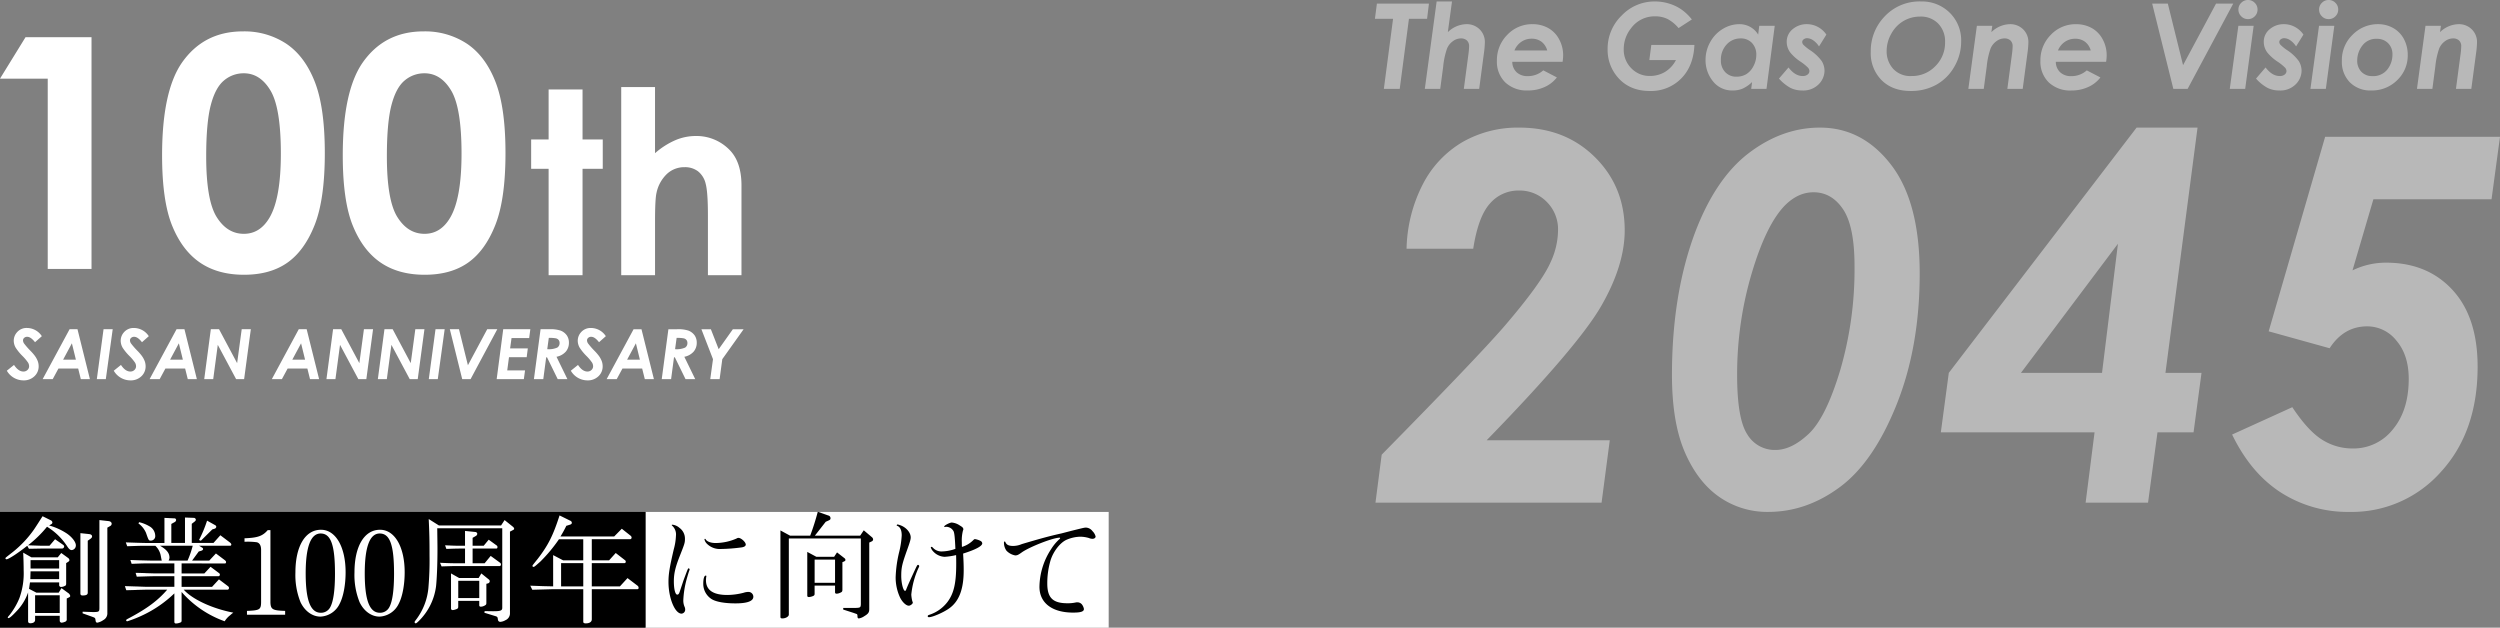 <svg xmlns="http://www.w3.org/2000/svg" width="863.632" height="216.838" viewBox="0 0 863.632 216.838">
  <rect x="0" y="0" width="863.632" height="216.838" fill="#808080" stroke="none"/>
  <g id="グループ_2421" data-name="グループ 2421" transform="translate(-252 -848.162)">
    <path id="パス_3131" data-name="パス 3131" d="M1.582-29.449H19.559L18.918-24.2H12.652L9.469,0H3.984L7.167-24.2H.9Zm20.64-.741h5.305l-1.441,10.61a9.451,9.451,0,0,1,6.366-2.763,6.279,6.279,0,0,1,4.625,1.792,6.1,6.1,0,0,1,1.8,4.514,31.554,31.554,0,0,1-.34,3.824L36.916,0H31.611l1.582-11.912a23.43,23.43,0,0,0,.24-2.763,2.664,2.664,0,0,0-.751-2.032,2.981,2.981,0,0,0-2.132-.711,4.681,4.681,0,0,0-2.683.931A5.955,5.955,0,0,0,25.805-13.9a26.578,26.578,0,0,0-1.321,6.2L23.463,0H18.138Zm36.836,23.8,4.7,2.442A10.916,10.916,0,0,1,59.568-.651a13.613,13.613,0,0,1-5.8,1.211,10.771,10.771,0,0,1-7.858-2.8,9.931,9.931,0,0,1-2.873-7.447,12.354,12.354,0,0,1,3.594-8.979,11.7,11.7,0,0,1,8.678-3.674A10.962,10.962,0,0,1,60.769-21a9.55,9.55,0,0,1,3.774,3.9,11.544,11.544,0,0,1,1.381,5.565,14.288,14.288,0,0,1-.2,2.2H48.347a5,5,0,0,0,1.491,3.6,5.423,5.423,0,0,0,3.894,1.341A7.921,7.921,0,0,0,59.058-6.386Zm1.361-6.867a5.625,5.625,0,0,0-2-3.033,5.551,5.551,0,0,0-3.383-1.031,6.218,6.218,0,0,0-3.543,1.061,6.6,6.6,0,0,0-2.4,3Zm49.969-10.71-4.6,2.983a12.673,12.673,0,0,0-3.864-3.173,9.668,9.668,0,0,0-4.224-.891,10.06,10.06,0,0,0-8.308,4.1,11.51,11.51,0,0,0-2.542,7.247,9.036,9.036,0,0,0,2.613,6.586,8.663,8.663,0,0,0,6.436,2.663,10.021,10.021,0,0,0,5.175-1.371,10.291,10.291,0,0,0,3.814-4.114H95.693l.681-5.225h14.895q-.32,7.307-4.574,11.6A14.611,14.611,0,0,1,95.854.741q-7.167,0-11.271-4.965a14.394,14.394,0,0,1-3.3-9.489A15.919,15.919,0,0,1,86.114-25.3a15.651,15.651,0,0,1,11.521-4.885,16.511,16.511,0,0,1,4.845.721,15.512,15.512,0,0,1,4.264,2.022A17.052,17.052,0,0,1,110.388-23.963Zm23.283,2.182h5.345L136.173,0h-5.285l.3-2.342A11.63,11.63,0,0,1,127.935-.08a8.616,8.616,0,0,1-3.393.641,8.355,8.355,0,0,1-6.877-3.183,11.494,11.494,0,0,1-2.552-7.407,12.433,12.433,0,0,1,1.622-6.136,11.938,11.938,0,0,1,4.354-4.544,10.989,10.989,0,0,1,5.716-1.632,7.6,7.6,0,0,1,3.694.921,7.508,7.508,0,0,1,2.793,2.683ZM125.783-4.2a6.5,6.5,0,0,0,3.423-.881,6.818,6.818,0,0,0,2.452-2.763,8.161,8.161,0,0,0,.991-3.844,5.786,5.786,0,0,0-1.491-4.154,5.172,5.172,0,0,0-3.934-1.572,6.382,6.382,0,0,0-4.825,2.1,7.588,7.588,0,0,0-1.982,5.425,5.7,5.7,0,0,0,1.5,4.124A5.123,5.123,0,0,0,125.783-4.2Zm31.07-14.534-2.542,4.084a7.363,7.363,0,0,0-2.062-2.152,3.8,3.8,0,0,0-2.022-.691,1.893,1.893,0,0,0-1.221.4,1.148,1.148,0,0,0-.5.9,1.5,1.5,0,0,0,.4.961,14.9,14.9,0,0,0,2.3,1.862A15.384,15.384,0,0,1,155.241-9.6a6.374,6.374,0,0,1,.971,3.413A6.694,6.694,0,0,1,154.22-1.6,7.463,7.463,0,0,1,148.445.561a8.884,8.884,0,0,1-3.974-.881,14.869,14.869,0,0,1-3.994-3.223l3.3-3.844q2.242,2.963,4.9,2.963a2.61,2.61,0,0,0,1.692-.51,1.519,1.519,0,0,0,.631-1.211,1.843,1.843,0,0,0-.48-1.151A16.53,16.53,0,0,0,147.9-9.409a15.821,15.821,0,0,1-3.423-3.023,6.107,6.107,0,0,1-1.321-3.724,5.533,5.533,0,0,1,2.072-4.464,7.419,7.419,0,0,1,4.895-1.722,7.948,7.948,0,0,1,3.764.941A8.2,8.2,0,0,1,156.853-18.738Zm32.612-11.451a13.637,13.637,0,0,1,10.01,3.9,13.355,13.355,0,0,1,3.944,9.91A17.192,17.192,0,0,1,201.086-7.7a16.3,16.3,0,0,1-6.206,6.256,17.818,17.818,0,0,1-8.9,2.182q-6.286,0-10.04-3.724a13.2,13.2,0,0,1-3.754-9.81,17.105,17.105,0,0,1,4.484-11.872A16.49,16.49,0,0,1,189.465-30.189Zm-.2,5.225a11.211,11.211,0,0,0-5.776,1.531,11.409,11.409,0,0,0-4.214,4.4,12.038,12.038,0,0,0-1.6,5.936A8.971,8.971,0,0,0,179.9-6.947a8.059,8.059,0,0,0,6.386,2.522,11.11,11.11,0,0,0,8.2-3.4,11.307,11.307,0,0,0,3.373-8.268,8.816,8.816,0,0,0-2.372-6.446A8.311,8.311,0,0,0,189.265-24.964Zm19.579,3.183h5.325l-.32,2.2a9.451,9.451,0,0,1,6.366-2.763,6.279,6.279,0,0,1,4.625,1.792,6.1,6.1,0,0,1,1.8,4.514,31.555,31.555,0,0,1-.34,3.824L224.679,0h-5.305l1.582-11.912a23.43,23.43,0,0,0,.24-2.763,2.664,2.664,0,0,0-.751-2.032,2.981,2.981,0,0,0-2.132-.711,4.681,4.681,0,0,0-2.683.931,5.955,5.955,0,0,0-2.062,2.583,26.578,26.578,0,0,0-1.321,6.2L211.226,0H205.9Zm37.977,15.4,4.7,2.442a10.916,10.916,0,0,1-4.194,3.293,13.613,13.613,0,0,1-5.8,1.211,10.771,10.771,0,0,1-7.858-2.8,9.931,9.931,0,0,1-2.873-7.447,12.354,12.354,0,0,1,3.594-8.979,11.7,11.7,0,0,1,8.678-3.674A10.962,10.962,0,0,1,248.532-21a9.55,9.55,0,0,1,3.774,3.9,11.544,11.544,0,0,1,1.381,5.565,14.287,14.287,0,0,1-.2,2.2H236.11a5,5,0,0,0,1.491,3.6A5.423,5.423,0,0,0,241.5-4.384,7.921,7.921,0,0,0,246.821-6.386Zm1.361-6.867a5.625,5.625,0,0,0-2-3.033,5.551,5.551,0,0,0-3.383-1.031,6.218,6.218,0,0,0-3.543,1.061,6.6,6.6,0,0,0-2.4,3Zm21.221-16.2h5.405l5.265,21.261,11.391-21.261h5.946L281.655,0H276.71ZM302.5-30.69a3.18,3.18,0,0,1,2.332.971,3.18,3.18,0,0,1,.971,2.332,3.18,3.18,0,0,1-.971,2.332,3.18,3.18,0,0,1-2.332.971,3.18,3.18,0,0,1-2.332-.971,3.18,3.18,0,0,1-.971-2.332,3.18,3.18,0,0,1,.971-2.332A3.18,3.18,0,0,1,302.5-30.69Zm-3.323,8.909h5.285L301.534,0h-5.325Zm22.482,3.043-2.542,4.084a7.363,7.363,0,0,0-2.062-2.152,3.8,3.8,0,0,0-2.022-.691,1.893,1.893,0,0,0-1.221.4,1.148,1.148,0,0,0-.5.9,1.5,1.5,0,0,0,.4.961,14.9,14.9,0,0,0,2.3,1.862A15.384,15.384,0,0,1,320.042-9.6a6.374,6.374,0,0,1,.971,3.413A6.693,6.693,0,0,1,319.021-1.6,7.463,7.463,0,0,1,313.246.561a8.884,8.884,0,0,1-3.974-.881,14.87,14.87,0,0,1-3.994-3.223l3.3-3.844q2.242,2.963,4.9,2.963a2.61,2.61,0,0,0,1.692-.51,1.519,1.519,0,0,0,.631-1.211,1.843,1.843,0,0,0-.48-1.151,16.529,16.529,0,0,0-2.623-2.112,15.821,15.821,0,0,1-3.423-3.023,6.107,6.107,0,0,1-1.321-3.724,5.533,5.533,0,0,1,2.072-4.464,7.419,7.419,0,0,1,4.895-1.722,7.948,7.948,0,0,1,3.764.941A8.2,8.2,0,0,1,321.654-18.738Zm8.708-11.952a3.18,3.18,0,0,1,2.332.971,3.18,3.18,0,0,1,.971,2.332,3.18,3.18,0,0,1-.971,2.332,3.18,3.18,0,0,1-2.332.971,3.18,3.18,0,0,1-2.332-.971,3.18,3.18,0,0,1-.971-2.332,3.18,3.18,0,0,1,.971-2.332A3.18,3.18,0,0,1,330.362-30.69Zm-3.323,8.909h5.285L329.4,0h-5.325Zm20.36-.561A10.53,10.53,0,0,1,352.674-21a9.348,9.348,0,0,1,3.694,3.8,11.5,11.5,0,0,1,1.321,5.525,11.71,11.71,0,0,1-3.624,8.658A12.27,12.27,0,0,1,345.1.561a9.911,9.911,0,0,1-7.407-2.813,10.049,10.049,0,0,1-2.763-7.357,12.147,12.147,0,0,1,3.744-9.109A12.159,12.159,0,0,1,347.4-22.342Zm-.38,5.065a5.9,5.9,0,0,0-5.035,2.352,8.358,8.358,0,0,0-1.752,5.095A5.443,5.443,0,0,0,341.663-5.9,5.041,5.041,0,0,0,345.477-4.4a6.143,6.143,0,0,0,5.155-2.272,8.219,8.219,0,0,0,1.772-5.2,5.281,5.281,0,0,0-1.5-3.9A5.255,5.255,0,0,0,347.019-17.277Zm16.8-4.5h5.325l-.32,2.2a9.451,9.451,0,0,1,6.366-2.763,6.279,6.279,0,0,1,4.625,1.792,6.1,6.1,0,0,1,1.8,4.514,31.552,31.552,0,0,1-.34,3.824L379.65,0h-5.305l1.582-11.912a23.43,23.43,0,0,0,.24-2.763,2.664,2.664,0,0,0-.751-2.032,2.981,2.981,0,0,0-2.132-.711,4.681,4.681,0,0,0-2.683.931A5.955,5.955,0,0,0,368.54-13.9a26.578,26.578,0,0,0-1.321,6.2L366.2,0h-5.325Z" transform="translate(726.072 878.852)" fill="#fff" opacity="0.444"/>
    <path id="パス_2193" data-name="パス 2193" d="M-159.773-87.011H-182.8a50.974,50.974,0,0,1,5.671-22.384,35.854,35.854,0,0,1,13.748-14.522,38.419,38.419,0,0,1,19.505-4.941q15.81,0,26.122,10.182t10.311,25.305q0,12.03-8.077,26.079t-39.612,46.443H-112.6L-115.435.72h-78.107l2.148-16.584q32.566-33.082,42.276-44.252,13.061-15.209,16.154-22.427a26.5,26.5,0,0,0,2.492-10.827,13.34,13.34,0,0,0-3.91-9.839,13.028,13.028,0,0,0-9.581-3.91,12.943,12.943,0,0,0-10.053,4.511Q-158.055-98.1-159.773-87.011Zm119.782-41.846q14.693,0,24.575,12.846T-5.535-78.5q0,25.348-7.948,45.24T-33.032-4.737Q-44.632,3.9-57.865,3.9A28.914,28.914,0,0,1-74.749-1.256q-7.433-5.156-11.9-15.424t-4.468-26.766q0-27.668,7.905-48.978,7.132-18.9,18.689-27.668T-39.992-128.857Zm-2.234,22.341q-5.242,0-9.71,4.382-6.53,6.53-11.6,23.5a122.568,122.568,0,0,0-5.07,35.273q0,15.123,3.523,20.493a11.027,11.027,0,0,0,9.71,5.37q5.585,0,11.514-5.585t10.87-22A124.159,124.159,0,0,0-28.048-81q0-13.748-3.953-19.634T-42.226-106.517ZM69.393-128.857H90.445L79.36-44.134H91.819L89.07-23.6H76.61L73.345.72H51.778L54.871-23.6H1.768l2.75-20.536ZM62.948-88.73l-33.511,44.6H57.449Zm71.577-36.948h60.406l-2.922,21.568H151.195l-7.218,24.575a26.278,26.278,0,0,1,11.6-2.664q14.264,0,22.942,9.409T187.2-46.282q0,22.513-12.674,36.347A41.067,41.067,0,0,1,142.946,3.9,42.81,42.81,0,0,1,119.23-2.8q-10.4-6.7-16.842-20.021l20.794-9.452q5.413,8.163,10.268,11.213a19.561,19.561,0,0,0,10.612,3.05A17.289,17.289,0,0,0,157.9-24.586q5.5-6.573,5.5-17.486,0-8.163-4.21-13.147A12.846,12.846,0,0,0,149.047-60.2q-8.077,0-12.975,7.562L115.02-58.484Z" transform="translate(920.701 1021.101)" fill="#fff" opacity="0.444"/>
    <g id="グループ_2009" data-name="グループ 2009" transform="translate(159.938 306.389)">
      <g id="グループ_1972" data-name="グループ 1972" transform="translate(315.286 718.556)">
        <rect id="長方形_1118" data-name="長方形 1118" width="160" height="40" transform="translate(-0.225 0.055)" fill="#fff"/>
        <path id="パス_2177" data-name="パス 2177" d="M29.055-16.437a1.09,1.09,0,0,0-.645.2,18.312,18.312,0,0,1-7.258,1.573c-1.613,0-2.984-.484-3.428-1.25-.081-.161-.161-.2-.242-.2s-.2.081-.2.161a3.051,3.051,0,0,0,.806,1.492,6.3,6.3,0,0,0,4.92,1.855,59.909,59.909,0,0,0,6.936-.524c1.048-.121,1.613-.484,1.613-1.008C31.555-14.986,29.942-16.437,29.055-16.437ZM17.724-3.412c-.524,0-.847,1.089-.847,2.823A6.229,6.229,0,0,0,19.74,4.693c1.532.968,4.557,1.492,8.267,1.492,4.032,0,6.17-.766,6.17-2.3a1.691,1.691,0,0,0-1.855-1.653,5.31,5.31,0,0,0-1.492.282,23.166,23.166,0,0,1-5.645.766c-4.92,0-7.379-1.694-7.379-5.121a9.383,9.383,0,0,1,.121-1.29.125.125,0,0,0,.04-.081A.226.226,0,0,0,17.724-3.412ZM8.812,1.951c-.282.927-.524,1.21-.927,1.21-.686,0-1.169-1.9-1.169-4.6s.524-4.879,2.016-8.67c1.694-4.274,1.815-4.637,1.815-5.968a4.591,4.591,0,0,0-1.9-3.831,4.356,4.356,0,0,0-2.419-1.089q-.242,0-.242.121c0,.081.04.121.161.242A4.05,4.05,0,0,1,7.441-17.2a20.6,20.6,0,0,1-.766,4.758C5.223-6.195,4.86-3.9,4.86-1.235,4.86,4.37,7.078,9.734,9.376,9.734a1.376,1.376,0,0,0,1.25-1.492,2.164,2.164,0,0,0-.161-.766,5.414,5.414,0,0,1-.484-2.339A32.466,32.466,0,0,1,11.07-1.92c.282-1.048.887-3.105,1.048-3.387a.6.6,0,0,0,.04-.242.388.388,0,0,0-.323-.363c-.242,0-.242,0-1.774,4.113Zm34.72-20.969V10.9c0,.323.242.484.645.484,1.169,0,2.258-.645,2.258-1.331V-16.236h24.88V6.427c-.04,1.169-.2,1.29-1.9,1.331H65.226v.565l3.508,1.129c.807.282,1.21.444,1.25.444a1.408,1.408,0,0,1,.161.847c.04.444.161.645.484.645a4.65,4.65,0,0,0,1.855-.766c1.411-.847,1.734-1.331,1.734-2.5V-14.824l.847-.4a.763.763,0,0,0,.484-.686,1.046,1.046,0,0,0-.363-.726l-2.863-2.419L71.073-17.2H55.427l3.75-4.8.887-.4c.645-.282.766-.444.766-.806a.944.944,0,0,0-.766-.968l-3.629-1.29A85.158,85.158,0,0,1,53.814-17.2H46.879Zm9.275,7.42V3.6c0,.242.242.4.6.4a4.862,4.862,0,0,0,1.331-.323c.484-.2.6-.4.6-.806V.056H62.4v2.3c0,.323.2.484.565.484a3.192,3.192,0,0,0,1.21-.323c.6-.242.766-.444.766-1.048V-8.05l.484-.2c.444-.2.565-.323.565-.6a.826.826,0,0,0-.363-.6l-2.54-1.976L62.081-9.9H55.952ZM55.347-.912V-8.937H62.4V-.912Zm45.567-19.356a2.914,2.914,0,0,1,2.46,1.613c.282.686.444,2.339.6,6.008a14.768,14.768,0,0,1-4.516.887A4,4,0,0,1,96.2-13.05c-.2-.2-.282-.282-.444-.282s-.282.081-.282.2a3.511,3.511,0,0,0,.726,1.25A5.694,5.694,0,0,0,100.228-9.9a22.308,22.308,0,0,0,3.992-.6c.04,1.331.04,2.621.04,3.024,0,6.694-.806,10.243-3.065,13.227a12.879,12.879,0,0,1-6.291,4.4c-.363.121-.484.242-.484.484,0,.2.161.323.444.323,1.21,0,4.96-1.613,6.936-3.024,3.428-2.419,5.041-6.613,5.041-13.146,0-1.734-.04-3.024-.2-5.807,4.355-1.371,6.613-2.581,6.613-3.549a1.052,1.052,0,0,0-.565-.806,6.441,6.441,0,0,0-1.936-.645c-.2,0-.323.081-.565.323a9.4,9.4,0,0,1-3.952,2.379c-.04-.686-.04-1.169-.04-1.573a13.783,13.783,0,0,1,.4-4.113.693.693,0,0,0,.121-.4c0-.484-.282-.766-1.169-1.29a5.823,5.823,0,0,0-2.823-1.048c-.686,0-2.621,1.008-2.621,1.371a.184.184,0,0,0,.2.161.6.6,0,0,0,.242-.04Zm-16.694-.766a.438.438,0,0,0-.2-.04.347.347,0,0,0-.323.323c0,.081.04.081.121.121,1.048.363,1.613,1.492,1.613,3.307a30.14,30.14,0,0,1-.847,5.645,42.357,42.357,0,0,0-1.25,8.912,16.5,16.5,0,0,0,1.492,6.855c.766,1.613,2.1,2.9,3.065,2.9.524,0,1.371-.645,1.371-1.048a1.267,1.267,0,0,0-.161-.484,11.947,11.947,0,0,1-.363-2.3,28.911,28.911,0,0,1,2.54-9.315,1.2,1.2,0,0,0,.2-.565.532.532,0,0,0-.363-.4c-.282,0-.363.161-.927,1.331C88.333-1.8,87.445.177,87,1.346c-.121.363-.282.524-.4.524-.645,0-1.331-2.661-1.331-5.162,0-2.9.282-4.113,2.1-9.194.927-2.581,1.169-3.428,1.169-4.113,0-1.774-1.734-3.67-3.912-4.315Zm56.334,3.065c-4.194.927-7.379,1.815-13.63,3.67a7.716,7.716,0,0,1-3.024.645c-1.492,0-2.258-.4-2.661-1.331-.081-.161-.121-.2-.242-.2-.161,0-.242.121-.242.282a4.736,4.736,0,0,0,.847,2.863,5.529,5.529,0,0,0,3.024,1.653c.686,0,1.048-.161,2.178-.968,2.661-1.936,10.888-5.162,13.186-5.162a.173.173,0,0,1,.161.161.419.419,0,0,1-.2.323,15.914,15.914,0,0,0-2.9,3.468A24.269,24.269,0,0,0,133.012.459c0,5.565,4.355,8.912,11.654,8.912,2.661,0,3.71-.363,3.71-1.25a3.589,3.589,0,0,0-.726-1.613,2.019,2.019,0,0,0-1.532-.686,1.675,1.675,0,0,0-.524.04,12.609,12.609,0,0,1-2.9.282c-5.081,0-6.976-1.9-6.976-6.855a27.871,27.871,0,0,1,1.169-8.105c.968-2.984,3.186-5.847,5.323-6.9a12.561,12.561,0,0,1,4.92-1.129,10.863,10.863,0,0,1,2.944.444,3.327,3.327,0,0,0,1.25.282c.6,0,1.089-.323,1.089-.806a4.012,4.012,0,0,0-1.089-1.855,2.961,2.961,0,0,0-2.178-1.21c-.6,0-.6,0-5,1.089Z" transform="translate(2.845 25.47)"/>
      </g>
      <g id="グループ_1973" data-name="グループ 1973" transform="translate(92.061 718.626)">
        <rect id="長方形_1118-2" data-name="長方形 1118" width="223" height="40" transform="translate(0.001 -0.015)"/>
        <path id="パス_2178" data-name="パス 2178" d="M-68.717-25.248c-1.371,2.137-1.653,2.621-2.944,4.557a37.322,37.322,0,0,1-7.3,7.783c-2.581,2.016-2.581,2.016-2.581,2.178a.361.361,0,0,0,.363.363c.686,0,3.871-2.057,7.178-4.678L-73.435-14c2.823-.04,3.992-.081,4.879-.081h6.533a.754.754,0,0,0,.766-.686.813.813,0,0,0-.363-.6L-64.4-17.3l-1.936,2.258h-2.218c-1.048,0-2.782-.081-5.2-.161a39.5,39.5,0,0,0,6.573-6.412,22.048,22.048,0,0,1,7.057,6.9c.565.847.968,1.169,1.492,1.169a1.6,1.6,0,0,0,1.411-1.653c0-1.129-1.29-2.823-3.105-4.073a21.67,21.67,0,0,0-6.129-2.782l.686-.4a.733.733,0,0,0,.444-.645.915.915,0,0,0-.524-.726Zm-6.694,12.581c.121,2.54.161,4.718.161,6.129A25.061,25.061,0,0,1-76.741,3.1a24.115,24.115,0,0,1-3.307,5.686c-.686.806-.686.806-.686.968,0,.121.081.2.242.2.363,0,1.21-.726,2.581-2.178a17.66,17.66,0,0,0,4.194-6.694v9.96c0,.444.282.686.766.686,1.048,0,1.653-.444,1.653-1.169V9.149h8.509v1.734a.672.672,0,0,0,.686.645,3.664,3.664,0,0,0,1.169-.323.8.8,0,0,0,.565-.887V3.181l.484-.242c.484-.2.726-.4.726-.645a1.641,1.641,0,0,0-.766-1.048L-62.184-.408l-.968,1.573h-7.7l-2.54-1.331.323-2.218h10.081v1.008a.667.667,0,0,0,.686.565,3.17,3.17,0,0,0,1.573-.524,1.088,1.088,0,0,0,.161-.6v-7.1l.484-.323c.444-.242.645-.484.645-.726a1.092,1.092,0,0,0-.484-.766l-2.339-1.694-1.21,1.492h-9.113Zm2.46,9.154.081-2.7h9.88v2.7Zm.081-3.67v-2.9h9.88v2.9ZM-71.3,8.182V2.052h8.509V8.182ZM-55.651-19.4V1.447c0,.444.242.686.726.686,1.29,0,1.815-.282,1.815-.968V-16.78l.968-.686c.363-.282.524-.524.524-.766,0-.484-.323-.766-1.048-.847Zm.766,27.7,3.266,1.169c1.089.4,1.089.4,1.21,1.25.04.565.242.806.6.806a5.2,5.2,0,0,0,2.057-.887,2.607,2.607,0,0,0,1.411-2.5V-21.3l1.048-.6a.865.865,0,0,0,.444-.766c0-.444-.4-.806-1.008-.887l-3.226-.363V6.609c-.04,1.129-.2,1.25-2.258,1.25l-3.549-.121Zm31.7-9.154h-9.154c-.524,0-1.815-.04-3.71-.121-.565,0-2.379-.081-4.234-.121L-39.8.318C-38.11.278-36.457.238-35.933.2c1.9-.04,3.145-.081,3.629-.081h6.654c-3.186,3.71-6.936,6.492-12.823,9.638-1.29.686-1.371.726-1.371.968a.369.369,0,0,0,.4.323,41.465,41.465,0,0,0,5.565-2.218A40.773,40.773,0,0,0-23.19,1.407v9.92a.513.513,0,0,0,.565.484,4.383,4.383,0,0,0,1.734-.444.731.731,0,0,0,.2-.565V.923A35.583,35.583,0,0,0-5.81,11.045,7.666,7.666,0,0,1-3.955,8.988a12.55,12.55,0,0,1,1.129-.927C-10,6.69-16.94,3.5-19.964.117h15.2c.242,0,.444-.282.444-.565s-.081-.4-.363-.645L-7.786-3.432-10.165-.851H-20.69v-3.67H-7.907A.558.558,0,0,0-7.463-5a.7.7,0,0,0-.2-.524l-3.024-2.258-2.137,2.3H-20.69V-8.956l14.961.04c.242,0,.4-.2.4-.484,0-.242-.121-.4-.4-.645l-3.105-2.339-2.3,2.46h-5.928l2.3-3.145.726-.2c.524-.161.766-.363.766-.645a.569.569,0,0,0-.323-.484l-1.048-.645H-3.915a.4.4,0,0,0,.4-.4c0-.242-.161-.484-.524-.766L-7.3-18.675l-2.379,2.661h-7.5v-6.613l.887-.686c.363-.282.524-.484.524-.726a.711.711,0,0,0-.726-.645L-19.52-24.8v8.791h-4.718v-6.573l1.089-.6a.892.892,0,0,0,.565-.766.575.575,0,0,0-.645-.565l-3.387-.161v8.67H-33.11c-.524,0-1.815-.04-3.226-.081l-3.629-.121.484,1.331c4.8-.161,4.839-.161,6.371-.161h3.347A6.44,6.44,0,0,1-27.948-11.9l.282,1.452c0,.04.081.282.121.524h-3.992c-.121,0-1.694-.04-3.226-.081-.363,0-2.218-.081-3.629-.121l.444,1.331c3.065-.121,4.194-.161,6.412-.161h8.347v3.468H-29.6c-.524,0-1.613-.04-3.186-.081-.565-.04-2.057-.081-3.791-.121l.4,1.331c5.242-.161,5.283-.161,6.654-.161h6.331Zm-2.016-9.073a1.932,1.932,0,0,0,.323-1.008c0-1.573-.968-2.782-3.266-4.113h11.291a31.24,31.24,0,0,1-1.774,5.121Zm-10.4-12.823a7.747,7.747,0,0,1,2.621,3.266c.927,2.661.927,2.661,1.694,2.661A1.536,1.536,0,0,0-29.8-18.554a3.85,3.85,0,0,0-2.1-3.266,12.367,12.367,0,0,0-3.468-1.371Zm23.711-.968a44.109,44.109,0,0,1-2.782,6.694l.645.242,3.952-3.912.806-.242a.811.811,0,0,0,.565-.686.756.756,0,0,0-.444-.565ZM1.892,8.786H15.078V7.456c-4.355-.121-5-.524-5.081-2.944V-20.449H9.07C7.3-18.392,5.6-17.788,1.045-17.626v1.21a23.365,23.365,0,0,1,4.234.161c.968.242,1.492,1.129,1.492,2.621V4.512c-.04,2.5-.524,2.782-4.879,2.944ZM27.458-20.57c-5.444,0-8.831,5.686-8.831,14.759A25.2,25.2,0,0,0,20.4,4.472c1.492,3.105,4.113,4.96,6.9,4.96A7.749,7.749,0,0,0,33.91,5c1.29-2.46,2.057-6.573,2.057-10.888C35.967-14.642,32.539-20.57,27.458-20.57Zm-.121,1.29c3.549,0,4.96,3.992,4.96,13.872,0,5.726-.565,9.678-1.653,11.614a3.585,3.585,0,0,1-3.226,1.9c-3.589,0-5.242-4.315-5.242-13.63C22.176-14.642,23.91-19.28,27.337-19.28Zm20.525-1.29c-5.444,0-8.831,5.686-8.831,14.759A25.2,25.2,0,0,0,40.806,4.472c1.492,3.105,4.113,4.96,6.9,4.96A7.749,7.749,0,0,0,54.315,5c1.29-2.46,2.057-6.573,2.057-10.888C56.371-14.642,52.943-20.57,47.863-20.57Zm-.121,1.29c3.549,0,4.96,3.992,4.96,13.872,0,5.726-.565,9.678-1.653,11.614a3.585,3.585,0,0,1-3.226,1.9c-3.589,0-5.242-4.315-5.242-13.63C42.58-14.642,44.314-19.28,47.742-19.28Zm16.936-5c.242,5.121.282,7.46.282,12.541a110.706,110.706,0,0,1-.4,11.372,21.331,21.331,0,0,1-3.912,10.4c-.847,1.129-.847,1.129-.847,1.331a.434.434,0,0,0,.4.4c.161,0,.524-.282,1.048-.806A20.453,20.453,0,0,0,67.218-1.093c.282-2.7.484-7.621.484-12.7,0-1.855-.04-3.67-.081-7.3H90.083v27.5c0,.927-.6,1.169-3.024,1.169h-.323l-2.742-.04-.081.565,3.952,1.21a.89.89,0,0,1,.645.6,3.417,3.417,0,0,0,.161.887.781.781,0,0,0,.766.444,4.074,4.074,0,0,0,1.734-.565,2.559,2.559,0,0,0,1.573-2.5V-19.925l1.008-.524c.282-.121.444-.282.444-.484a1.142,1.142,0,0,0-.444-.686l-2.863-2.3-1.21,1.855H68.186ZM69.114-7.908c2.7-.081,3.75-.121,4.879-.121H89.236c.2,0,.4-.282.4-.565a.77.77,0,0,0-.282-.565l-3.266-2.379L83.994-9H79.84v-5.081h8.226c.242,0,.363-.2.363-.524a.673.673,0,0,0-.363-.6L85.4-17.142l-1.734,2.1H79.84v-2.742l1.129-.645a.955.955,0,0,0,.484-.726.7.7,0,0,0-.686-.645l-3.549-.363v5.121H75.727c-1.774,0-2.7-.04-5.4-.161l.444,1.25c2.46-.081,3.428-.121,4.96-.121h1.492V-9H73.993c-1.532,0-2.621-.04-5.4-.161ZM72.38-5.489V6.649a.533.533,0,0,0,.6.524,3.222,3.222,0,0,0,.927-.2c.807-.242.968-.444.968-1.008V3.988h7.258V5.52c0,.323.2.484.565.484a2.874,2.874,0,0,0,1.411-.444c.4-.242.484-.363.484-.927V-1.9l.6-.161a.775.775,0,0,0,.565-.726.775.775,0,0,0-.363-.645l-2.54-2.057-.927,1.573H75.162Zm2.5,8.509V-2.948h7.258V3.02Zm32.784-4.032L104.2-1.093l-4.436-.161.686,1.411,7.218-.2h10.4V11.246c0,.323.282.524.847.524,1.331,0,2.1-.524,2.1-1.411V-.045h15.807a.41.41,0,0,0,.363-.444.973.973,0,0,0-.282-.686l-3.549-2.7L130.73-1.012h-9.718V-9.037h11.251a.466.466,0,0,0,.484-.484.6.6,0,0,0-.2-.484l-3.266-2.54L126.98-10h-5.968v-7.3h13.227a.543.543,0,0,0,.524-.565.858.858,0,0,0-.282-.6l-3.105-2.46-2.621,2.661H110.2a37.55,37.55,0,0,0,2.016-3.67l1.048-.323c.686-.2.847-.363.847-.766a.8.8,0,0,0-.565-.686l-3.67-1.815c-2.218,6.9-3.912,10.283-7.541,15-1.815,2.258-1.815,2.258-1.815,2.419a.338.338,0,0,0,.363.363c.282,0,.565-.242,2.379-1.855a52.231,52.231,0,0,0,6.412-7.7h8.388V-10h-6.936l-3.468-1.815Zm2.742,0V-9.037h7.662v8.025Z" transform="translate(83.425 26.724)" fill="#fff"/>
      </g>
    </g>
    <g id="グループ_2408" data-name="グループ 2408" transform="translate(-224.74 -1142.583)">
      <g id="グループ_2405" data-name="グループ 2405" transform="translate(476.74 2001.589)">
        <path id="パス_3129" data-name="パス 3129" d="M-33.444-39.221h22.8V40.826H-25.772V-24.909H-42.26ZM41.6-41.234a26.257,26.257,0,0,1,15.1,4.3q6.34,4.3,9.795,13.142T69.947.829q0,15.944-3.51,24.814T57,38.676q-5.931,4.163-14.965,4.163t-15.182-4.19q-6.149-4.19-9.632-12.733T13.735,1.591q0-22.039,6.8-31.942Q28.1-41.234,41.6-41.234Zm.381,14.475a10.452,10.452,0,0,0-6.856,2.476q-2.993,2.476-4.571,8.516T28.971,1.918q0,15.182,3.619,20.978t9.387,5.8q5.55,0,8.815-5.5,3.972-6.639,3.972-22.2,0-15.781-3.564-21.767T41.977-26.76Zm62.035-14.475a26.257,26.257,0,0,1,15.1,4.3q6.34,4.3,9.795,13.142T132.362.829q0,15.944-3.51,24.814t-9.441,13.033q-5.931,4.163-14.965,4.163t-15.182-4.19q-6.149-4.19-9.632-12.733T76.15,1.591q0-22.039,6.8-31.942Q90.516-41.234,104.011-41.234Zm.381,14.475a10.452,10.452,0,0,0-6.856,2.476q-2.993,2.476-4.571,8.516T91.387,1.918q0,15.182,3.619,20.978t9.387,5.8q5.55,0,8.815-5.5,3.972-6.639,3.972-22.2,0-15.781-3.564-21.767T104.392-26.76Z" transform="translate(42.26 41.234)" fill="#fff"/>
        <path id="パス_3130" data-name="パス 3130" d="M-17.882-39.679H-6.16V-22.4H.822v10.127H-6.16v36.76H-17.882v-36.76h-6.033V-22.4h6.033ZM7.2-40.5H18.878v22.84a26.8,26.8,0,0,1,6.938-4.46A17.89,17.89,0,0,1,32.884-23.6a15.918,15.918,0,0,1,11.765,4.827Q48.743-14.6,48.743-6.5V24.489H37.15V3.932q0-8.145-.776-11.032a7.694,7.694,0,0,0-2.65-4.309,7.443,7.443,0,0,0-4.633-1.422,8.732,8.732,0,0,0-6.141,2.37A12.565,12.565,0,0,0,19.4-4q-.517,2.112-.517,9.653V24.489H7.2Z" transform="translate(207.403 59.74)" fill="#fff"/>
      </g>
      <path id="パス_3132" data-name="パス 3132" d="M11.918-14.836,9.563-12.75q-1.453-1.875-2.707-1.875a1.484,1.484,0,0,0-1.031.369,1.15,1.15,0,0,0-.41.885A2.025,2.025,0,0,0,5.789-12.3a25.822,25.822,0,0,0,2.273,2.59A17.275,17.275,0,0,1,9.387-8.2a8.047,8.047,0,0,1,1.1,1.928,5.183,5.183,0,0,1,.334,1.822A4.614,4.614,0,0,1,9.34-.973,5.265,5.265,0,0,1,5.555.434a6.646,6.646,0,0,1-5.73-3.34l2.484-2q1.5,2.285,3.246,2.285a1.958,1.958,0,0,0,1.4-.539,1.728,1.728,0,0,0,.568-1.3,2.5,2.5,0,0,0-.346-1.219A16.048,16.048,0,0,0,5.2-8.027,17.536,17.536,0,0,1,2.941-10.77a4.89,4.89,0,0,1-.727-2.461A4.377,4.377,0,0,1,3.258-16.09,4.36,4.36,0,0,1,6.8-17.672,6.143,6.143,0,0,1,11.918-14.836Zm9.586-2.4h2.73L28.523,0H25.383l-.914-3.668H17.66L15.68,0H12.2Zm2.18,10.523L22.3-12.375l-3.035,5.66Zm9.551-10.523H36.4L34.02,0H30.914Zm15.633,2.4L46.512-12.75q-1.453-1.875-2.707-1.875a1.484,1.484,0,0,0-1.031.369,1.15,1.15,0,0,0-.41.885,2.025,2.025,0,0,0,.375,1.066,25.822,25.822,0,0,0,2.273,2.59A17.275,17.275,0,0,1,46.336-8.2a8.047,8.047,0,0,1,1.1,1.928,5.183,5.183,0,0,1,.334,1.822,4.614,4.614,0,0,1-1.477,3.48A5.265,5.265,0,0,1,42.5.434a6.646,6.646,0,0,1-5.73-3.34l2.484-2q1.5,2.285,3.246,2.285a1.958,1.958,0,0,0,1.4-.539,1.728,1.728,0,0,0,.568-1.3,2.5,2.5,0,0,0-.346-1.219,16.048,16.048,0,0,0-1.975-2.344,17.536,17.536,0,0,1-2.262-2.742,4.89,4.89,0,0,1-.727-2.461,4.377,4.377,0,0,1,1.043-2.859,4.36,4.36,0,0,1,3.539-1.582A6.143,6.143,0,0,1,48.867-14.836Zm9.586-2.4h2.73L65.473,0H62.332l-.914-3.668H54.609L52.629,0h-3.48Zm2.18,10.523-1.383-5.66-3.035,5.66ZM70.3-17.238h2.836L79.383-5.52l1.582-11.719h3.152L81.8,0H79.031L72.7-11.848,71.121,0H68.016Zm30.375,0h2.73L107.7,0h-3.141l-.914-3.668H96.832L94.852,0h-3.48Zm2.18,10.523-1.383-5.66-3.035,5.66Zm9.668-10.523h2.836L121.605-5.52l1.582-11.719h3.152L124.02,0h-2.766l-6.328-11.848L113.344,0h-3.105Zm17.754,0h2.836L139.359-5.52l1.582-11.719h3.152L141.773,0h-2.766L132.68-11.848,131.1,0h-3.105Zm17.637,0h3.164L148.7,0h-3.105Zm4.945,0h3.164l3.082,12.445,6.668-12.445h3.48L160.031,0h-2.895Zm18.445,0h9.363l-.4,3.059h-6.094l-.492,3.563H179.8l-.387,3.035H173.3l-.609,4.57h6.152L178.43,0h-9.387Zm12.9,0h3.012a11.172,11.172,0,0,1,3.926.48,4.706,4.706,0,0,1,2.139,1.658A4.364,4.364,0,0,1,194-12.586a4.657,4.657,0,0,1-1.066,3.076,5.73,5.73,0,0,1-3.223,1.787L193.477,0h-3.352l-3.68-7.523h-.3l-1,7.523H181.91Zm2.309,6.891a7.279,7.279,0,0,0,3.463-.545,1.792,1.792,0,0,0,.8-1.6,1.6,1.6,0,0,0-.322-1.02,1.7,1.7,0,0,0-.932-.574,11.7,11.7,0,0,0-2.473-.164Zm20.238-4.488L204.4-12.75q-1.453-1.875-2.707-1.875a1.484,1.484,0,0,0-1.031.369,1.15,1.15,0,0,0-.41.885,2.025,2.025,0,0,0,.375,1.066,25.822,25.822,0,0,0,2.273,2.59A17.275,17.275,0,0,1,204.223-8.2a8.047,8.047,0,0,1,1.1,1.928,5.183,5.183,0,0,1,.334,1.822,4.614,4.614,0,0,1-1.477,3.48A5.265,5.265,0,0,1,200.391.434a6.646,6.646,0,0,1-5.73-3.34l2.484-2q1.5,2.285,3.246,2.285a1.958,1.958,0,0,0,1.4-.539,1.728,1.728,0,0,0,.568-1.3,2.5,2.5,0,0,0-.346-1.219,16.048,16.048,0,0,0-1.975-2.344,17.536,17.536,0,0,1-2.262-2.742,4.89,4.89,0,0,1-.727-2.461,4.377,4.377,0,0,1,1.043-2.859,4.36,4.36,0,0,1,3.539-1.582A6.143,6.143,0,0,1,206.754-14.836Zm9.586-2.4h2.73L223.359,0h-3.141L219.3-3.668H212.5L210.516,0h-3.48Zm2.18,10.523-1.383-5.66L214.1-6.715Zm9.844-10.523h3.012a11.172,11.172,0,0,1,3.926.48,4.706,4.706,0,0,1,2.139,1.658,4.364,4.364,0,0,1,.721,2.514,4.657,4.657,0,0,1-1.066,3.076,5.73,5.73,0,0,1-3.223,1.787L237.633,0h-3.352L230.6-7.523h-.3L229.3,0h-3.234Zm2.309,6.891a7.279,7.279,0,0,0,3.463-.545,1.792,1.792,0,0,0,.8-1.6,1.6,1.6,0,0,0-.322-1.02,1.7,1.7,0,0,0-.932-.574,11.7,11.7,0,0,0-2.473-.164Zm9.094-6.891h3.27l2.7,6.9,4.9-6.9h3.715L246.984-6.891,246.059,0h-3.234l.949-6.891Z" transform="translate(479.274 2121.715)" fill="#fff"/>
    </g>
  </g>
</svg>
